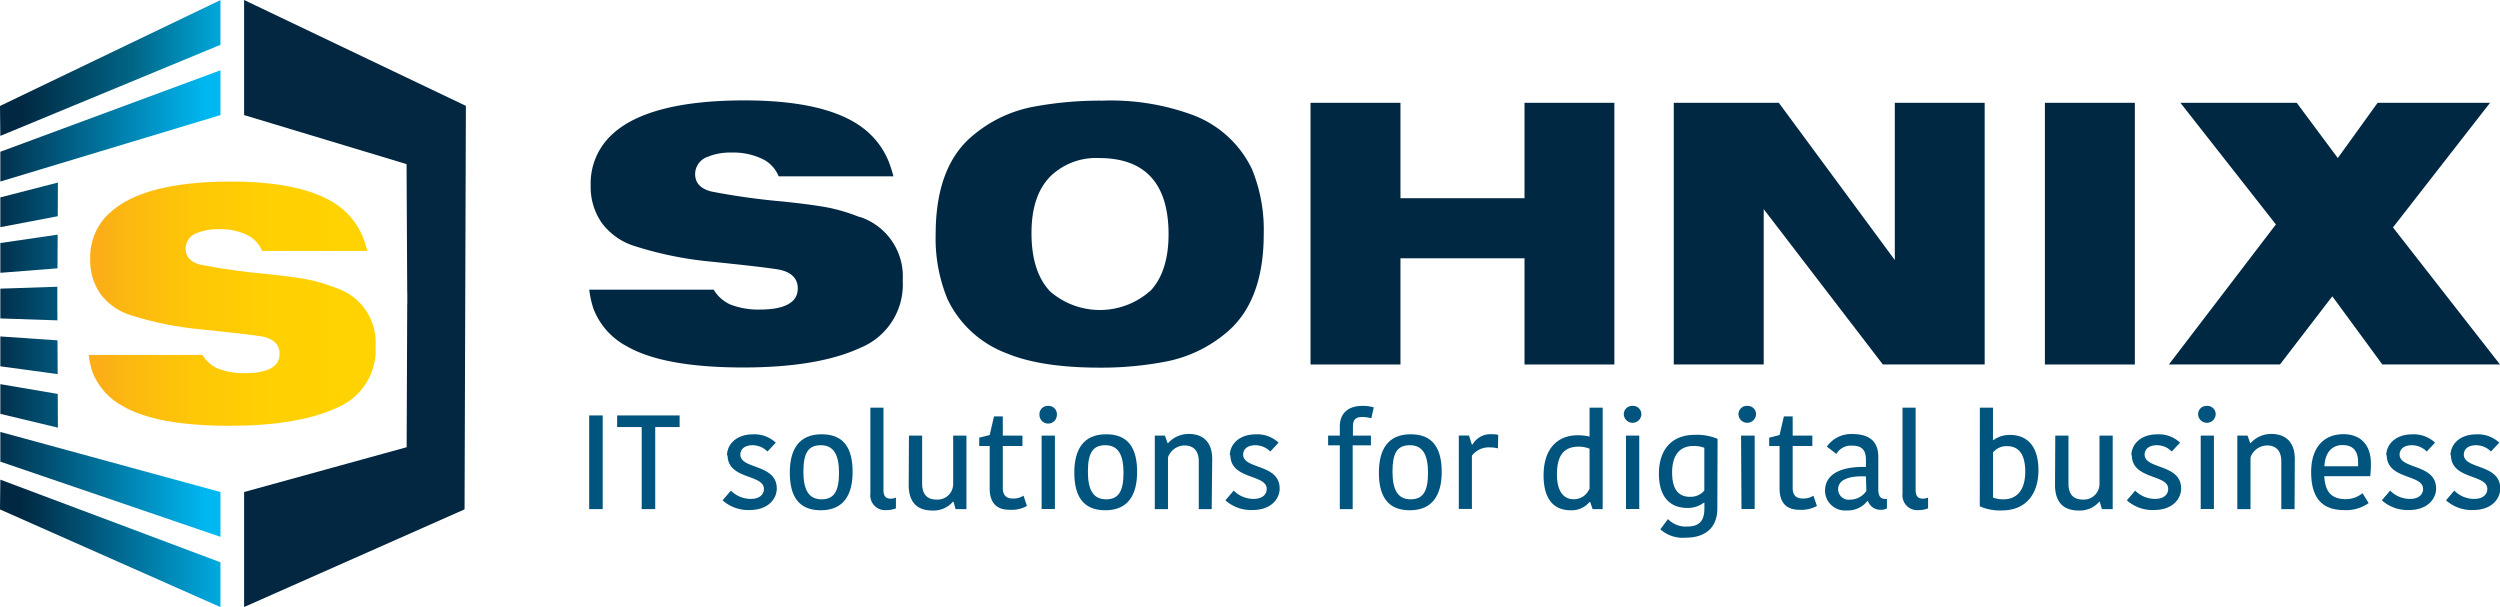 <?xml version="1.0" encoding="UTF-8"?> <svg xmlns="http://www.w3.org/2000/svg" xmlns:xlink="http://www.w3.org/1999/xlink" id="Layer_1" data-name="Layer 1" viewBox="0 0 301.31 73.17"><defs><clipPath id="clip-path" transform="translate(-168.52 -204.25)"><rect x="168.52" y="204.25" width="301.31" height="73.17" style="fill:none"></rect></clipPath><clipPath id="clip-path-2" transform="translate(-168.52 -204.25)"><polygon points="168.52 217.02 168.52 217.13 168.56 220.63 168.56 220.63 195.09 209.65 195.09 204.26 168.52 217.02" style="fill:none"></polygon></clipPath><linearGradient id="linear-gradient" x1="-611.57" y1="2387.45" x2="-610.57" y2="2387.45" gradientTransform="matrix(26.57, 0, 0, -26.57, 16251.88, 63452.79)" gradientUnits="userSpaceOnUse"><stop offset="0" stop-color="#012842"></stop><stop offset="0.51" stop-color="#006686"></stop><stop offset="1" stop-color="#00b8f1"></stop></linearGradient><clipPath id="clip-path-3" transform="translate(-168.52 -204.25)"><polygon points="168.56 222.54 168.56 226.13 195.09 218.12 195.09 212.72 168.56 222.54" style="fill:none"></polygon></clipPath><linearGradient id="linear-gradient-2" x1="-611.53" y1="2387.34" x2="-610.53" y2="2387.34" gradientTransform="matrix(26.54, 0, 0, -26.54, 16228.49, 63369.23)" gradientUnits="userSpaceOnUse"><stop offset="0" stop-color="#012842"></stop><stop offset="1" stop-color="#00b8f1"></stop></linearGradient><clipPath id="clip-path-4" transform="translate(-168.52 -204.25)"><polygon points="168.56 259.89 195.09 268.95 195.09 263.55 168.56 256.31 168.56 259.89" style="fill:none"></polygon></clipPath><linearGradient id="linear-gradient-3" x1="-611.53" y1="2387.34" x2="-610.53" y2="2387.34" gradientTransform="matrix(26.54, 0, 0, -26.54, 16228.49, 63412.43)" xlink:href="#linear-gradient-2"></linearGradient><clipPath id="clip-path-5" transform="translate(-168.52 -204.25)"><polygon points="168.52 265.54 168.52 265.65 195.09 277.42 195.09 272.02 168.56 262.06 168.52 265.54" style="fill:none"></polygon></clipPath><linearGradient id="linear-gradient-4" x1="-611.57" y1="2387.45" x2="-610.57" y2="2387.45" gradientTransform="matrix(26.57, 0, 0, -26.57, 16251.88, 63510.09)" xlink:href="#linear-gradient-2"></linearGradient><clipPath id="clip-path-6" transform="translate(-168.52 -204.25)"><polygon points="168.56 228.04 168.56 231.63 175.48 230.31 175.5 226.25 168.56 228.04" style="fill:none"></polygon></clipPath><linearGradient id="linear-gradient-5" x1="-611.53" y1="2387.34" x2="-610.53" y2="2387.34" gradientTransform="matrix(26.54, 0, 0, -26.54, 16228.49, 63378.75)" xlink:href="#linear-gradient-2"></linearGradient><clipPath id="clip-path-7" transform="translate(-168.52 -204.25)"><polygon points="168.56 254.13 175.49 255.79 175.5 255.79 175.48 251.73 168.56 250.55 168.56 254.13" style="fill:none"></polygon></clipPath><linearGradient id="linear-gradient-6" x1="-611.53" y1="2387.34" x2="-610.53" y2="2387.34" gradientTransform="matrix(26.54, 0, 0, -26.54, 16228.49, 63402.98)" xlink:href="#linear-gradient-2"></linearGradient><clipPath id="clip-path-8" transform="translate(-168.52 -204.25)"><polygon points="168.56 233.54 168.56 237.13 175.45 236.59 175.47 232.53 168.56 233.54" style="fill:none"></polygon></clipPath><linearGradient id="linear-gradient-7" x1="-611.53" y1="2387.34" x2="-610.53" y2="2387.34" gradientTransform="matrix(26.54, 0, 0, -26.54, 16228.49, 63384.64)" xlink:href="#linear-gradient-2"></linearGradient><clipPath id="clip-path-9" transform="translate(-168.52 -204.25)"><polygon points="168.56 248.4 175.46 249.34 175.47 249.34 175.45 245.27 168.56 244.8 168.56 248.4" style="fill:none"></polygon></clipPath><linearGradient id="linear-gradient-8" x1="-611.53" y1="2387.34" x2="-610.53" y2="2387.34" gradientTransform="matrix(26.54, 0, 0, -26.54, 16228.49, 63396.87)" xlink:href="#linear-gradient-2"></linearGradient><clipPath id="clip-path-10" transform="translate(-168.52 -204.25)"><polygon points="168.56 239.04 168.56 242.63 175.44 242.86 175.43 240.85 175.43 240.85 175.43 240.24 175.43 239.53 175.43 239.53 175.43 238.81 168.56 239.04" style="fill:none"></polygon></clipPath><linearGradient id="linear-gradient-9" x1="-611.53" y1="2387.34" x2="-610.53" y2="2387.34" gradientTransform="matrix(26.54, 0, 0, -26.54, 16228.49, 63390.64)" xlink:href="#linear-gradient-2"></linearGradient><clipPath id="clip-path-11" transform="translate(-168.52 -204.25)"><path d="M181.63,230a7.26,7.26,0,0,0-2.24,5.52,7,7,0,0,0,1.25,4.18,7.21,7.21,0,0,0,3.65,2.54,39.47,39.47,0,0,0,8.52,1.71c3.74.39,6.1.66,7.22.84,1.81.32,2.19,1.32,2.19,2.1,0,1.55-1.42,2.34-4.21,2.34a8.67,8.67,0,0,1-3.23-.56,4.09,4.09,0,0,1-1.86-1.64H179.21a9.85,9.85,0,0,0,.46,2.09,8,8,0,0,0,3.74,4.13c2.7,1.54,7,2.32,12.78,2.32,5.49,0,9.83-.73,12.92-2.17a7.54,7.54,0,0,0,4.68-7.43,6.91,6.91,0,0,0-4.73-7,20.24,20.24,0,0,0-3.28-1c-1.07-.22-2.81-.46-5.16-.7a79.18,79.18,0,0,1-7.87-1.1c-1.54-.37-1.86-1.25-1.86-1.93a2,2,0,0,1,1.4-1.92,6.54,6.54,0,0,1,2.61-.45,7.22,7.22,0,0,1,3.71.86,3.69,3.69,0,0,1,1.5,1.76H212.8a16.09,16.09,0,0,0-.53-1.64,8.77,8.77,0,0,0-3.26-4c-2.69-1.8-6.94-2.72-12.64-2.72-7.14,0-12.1,1.31-14.74,3.89" style="fill:none"></path></clipPath><linearGradient id="linear-gradient-10" x1="-617.92" y1="2406.34" x2="-616.92" y2="2406.34" gradientTransform="matrix(34.58, 0, 0, -34.58, 21379.62, 83252.68)" gradientUnits="userSpaceOnUse"><stop offset="0" stop-color="#fbae17"></stop><stop offset="0.11" stop-color="#fcb910"></stop><stop offset="0.33" stop-color="#fec707"></stop><stop offset="0.6" stop-color="#ffd002"></stop><stop offset="1" stop-color="#ffd300"></stop></linearGradient></defs><title>logo</title><polygon points="29.42 0 29.42 12.34 29.42 13.87 49 19.78 49.08 35.29 49.09 35.29 49.09 35.99 49.09 36.6 49.08 36.6 49.01 53.9 29.42 59.3 29.42 60.84 29.42 73.16 55.99 61.39 56.15 12.76 29.42 0 29.42 0" style="fill:#032641"></polygon><rect x="246.46" y="12.39" width="10.84" height="31.54" style="fill:#012842"></rect><g style="clip-path:url(#clip-path)"><path d="M272.12,230.41a21.82,21.82,0,0,0-3.59-1.1c-1.17-.24-3.06-.5-5.63-.77a83.22,83.22,0,0,1-8.6-1.2c-1.67-.4-2-1.36-2-2.1a2.22,2.22,0,0,1,1.54-2.1,7,7,0,0,1,2.84-.5,8,8,0,0,1,4.06.94,4.09,4.09,0,0,1,1.63,1.92H276.2a16.62,16.62,0,0,0-.57-1.78,9.61,9.61,0,0,0-3.56-4.37c-2.94-2-7.59-3-13.81-3-7.8,0-13.22,1.42-16.11,4.24a8,8,0,0,0-2.44,6,7.59,7.59,0,0,0,1.37,4.57,7.85,7.85,0,0,0,4,2.77,43.86,43.86,0,0,0,9.31,1.87c4.08.42,6.66.72,7.88.92,2,.34,2.4,1.44,2.4,2.29,0,1.69-1.55,2.55-4.6,2.55a9.36,9.36,0,0,1-3.53-.61,4.43,4.43,0,0,1-2-1.79h-15a11.27,11.27,0,0,0,.5,2.28h0A8.6,8.6,0,0,0,244.1,246c2.94,1.69,7.64,2.54,14,2.54,6,0,10.73-.8,14.11-2.37a8.23,8.23,0,0,0,5.11-8.12,7.55,7.55,0,0,0-5.17-7.66" transform="translate(-168.52 -204.25)" style="fill:#012842"></path><polygon points="168.79 12.39 157.95 12.39 157.95 43.93 168.79 43.93 168.79 31.13 183.74 31.13 183.74 43.93 194.57 43.93 194.57 12.39 183.74 12.39 183.74 23.89 168.79 23.89 168.79 12.39" style="fill:#012842"></polygon><polygon points="201.73 12.39 201.73 43.93 212.57 43.93 212.57 25.21 226.93 43.93 239.2 43.93 239.2 12.39 228.37 12.39 228.37 31.34 214.39 12.39 201.73 12.39" style="fill:#012842"></polygon><polygon points="288.41 27.41 300.11 12.39 286.56 12.39 281.76 19.05 276.81 12.39 262.79 12.39 274.3 27.05 261.4 43.93 274.79 43.93 281.1 35.71 287.13 43.93 301.31 43.93 288.41 27.41" style="fill:#012842"></polygon><path d="M312.25,218.1a28.54,28.54,0,0,0-10.86-1.72,43.52,43.52,0,0,0-8.45.76h0a15.81,15.81,0,0,0-7.21,3.48c-3,2.5-4.44,6.49-4.44,11.87a19.18,19.18,0,0,0,1.42,7.8,12.9,12.9,0,0,0,7.16,6.55c2.73,1.14,6.5,1.72,11.19,1.72a41,41,0,0,0,8.12-.76,16,16,0,0,0,7.21-3.51c2.95-2.48,4.44-6.46,4.44-11.82a19.28,19.28,0,0,0-1.41-7.82,12.92,12.92,0,0,0-7.17-6.55m-5.17,21.27a9.15,9.15,0,0,1-12,0c-1.48-1.56-2.24-3.91-2.24-7s.76-5.29,2.24-6.83a7.9,7.9,0,0,1,5.91-2.24c5.56,0,8.37,3.09,8.37,9.18,0,3-.75,5.34-2.24,6.88" transform="translate(-168.52 -204.25)" style="fill:#012842"></path><rect x="71.01" y="50.07" width="1.63" height="11.29" style="fill:#00547d"></rect><polygon points="77.34 51.47 74.38 51.47 74.38 50.07 81.91 50.07 81.91 51.47 78.97 51.47 78.97 61.36 77.34 61.36 77.34 51.47" style="fill:#00547d"></polygon><path d="M256.14,259.15c0-1.34,1.13-2.55,3.11-2.55a3.76,3.76,0,0,1,2.77,1l-1,1.07a2.54,2.54,0,0,0-1.79-.76c-1,0-1.48.51-1.48,1.13,0,1.8,4.39,1.09,4.39,4.09,0,1.21-1,2.59-3.27,2.59a4.61,4.61,0,0,1-3.26-1.17l1-1.17a3.37,3.37,0,0,0,2.39,1c1.09,0,1.59-.55,1.59-1.21,0-1.79-4.38-1.09-4.38-4.07" transform="translate(-168.52 -204.25)" style="fill:#00547d"></path><path d="M263.71,261.21c0-2.74,1.06-4.62,3.84-4.62s3.73,1.82,3.73,4.54-1.06,4.62-3.83,4.62-3.74-1.82-3.74-4.54m3.84,3.22c1.54,0,2.09-1.05,2.09-3.2s-.63-3.32-2.19-3.32-2.1,1-2.1,3.2.65,3.32,2.2,3.32" transform="translate(-168.52 -204.25)" style="fill:#00547d"></path><path d="M275,253.38v9.92c0,.74.27,1.05.87,1.05a1.76,1.76,0,0,0,.63-.13v1.3a3.11,3.11,0,0,1-1.13.21,1.79,1.79,0,0,1-1.95-2V253.38Z" transform="translate(-168.52 -204.25)" style="fill:#00547d"></path><path d="M278.07,256.75h1.59v5.76c0,1.31.58,1.95,1.74,1.95a1.88,1.88,0,0,0,2-1.82v-5.89H285v8.86h-1.31l-.25-.89h-.07a3.08,3.08,0,0,1-2.48,1.06c-1.84,0-2.82-1-2.85-3Z" transform="translate(-168.52 -204.25)" style="fill:#00547d"></path><path d="M287.8,263.11V258h-1.26v-1l1.26-.32.52-2.24h1.06v2.31h2.37V258h-2.37v5.08c0,.87.45,1.25,1.18,1.25a2.23,2.23,0,0,0,1.32-.34l.41,1.24a3.8,3.8,0,0,1-2.12.46c-1.48,0-2.37-.78-2.37-2.58" transform="translate(-168.52 -204.25)" style="fill:#00547d"></path><path d="M294.84,253.17a1,1,0,0,1,1.06,1.08,1.05,1.05,0,0,1-2.1,0,1,1,0,0,1,1-1.08m-.74,3.58h1.6v8.85h-1.6Z" transform="translate(-168.52 -204.25)" style="fill:#00547d"></path><path d="M298,261.21c0-2.74,1.06-4.62,3.84-4.62s3.73,1.82,3.73,4.54-1.06,4.62-3.83,4.62-3.74-1.82-3.74-4.54m3.84,3.22c1.54,0,2.09-1.05,2.09-3.2s-.63-3.32-2.19-3.32-2.1,1-2.1,3.2.65,3.32,2.2,3.32" transform="translate(-168.52 -204.25)" style="fill:#00547d"></path><path d="M314.56,265.61H313v-5.77c0-1.21-.6-1.9-1.71-1.9a2.15,2.15,0,0,0-2,1.43v6.24h-1.59v-8.86h1.22l.32.9h.07a3.32,3.32,0,0,1,2.48-1.1c1.75,0,2.8,1,2.83,2.94Z" transform="translate(-168.52 -204.25)" style="fill:#00547d"></path><path d="M316.74,259.15c0-1.34,1.13-2.55,3.11-2.55a3.76,3.76,0,0,1,2.77,1l-1,1.07a2.52,2.52,0,0,0-1.79-.76c-1,0-1.48.51-1.48,1.13,0,1.8,4.4,1.09,4.4,4.09,0,1.21-1,2.59-3.27,2.59a4.63,4.63,0,0,1-3.27-1.17l1-1.17a3.39,3.39,0,0,0,2.39,1c1.09,0,1.59-.55,1.59-1.21,0-1.79-4.38-1.09-4.38-4.07" transform="translate(-168.52 -204.25)" style="fill:#00547d"></path><path d="M333.8,254.67a3.82,3.82,0,0,0-1.14-.16c-.79,0-1.08.39-1.08,1.13v1.11h2.17v1.17h-2.2v7.69H330v-7.69h-1.41v-1.17H330v-1.13c0-1.4.85-2.45,2.72-2.45a4.67,4.67,0,0,1,1.37.18Z" transform="translate(-168.52 -204.25)" style="fill:#00547d"></path><path d="M334.71,261.21c0-2.74,1.06-4.62,3.83-4.62s3.74,1.82,3.74,4.54-1.07,4.62-3.84,4.62-3.73-1.82-3.73-4.54m3.83,3.22c1.55,0,2.09-1.05,2.09-3.2s-.62-3.32-2.19-3.32-2.09,1-2.09,3.2.65,3.32,2.19,3.32" transform="translate(-168.52 -204.25)" style="fill:#00547d"></path><path d="M349.06,258.29a4.21,4.21,0,0,0-1-.12,2.56,2.56,0,0,0-2.14,1v6.42h-1.58v-8.85h1.23l.34,1.08H346a2.48,2.48,0,0,1,2.24-1.24,3.57,3.57,0,0,1,.85.08Z" transform="translate(-168.52 -204.25)" style="fill:#00547d"></path><path d="M360.1,253.38h1.58v12.23h-1.21l-.3-.86h-.07a2.8,2.8,0,0,1-2.27,1c-2,0-3.27-1.29-3.27-4.19,0-3.37,1.8-4.85,4.11-4.85a6.43,6.43,0,0,1,1.43.16Zm0,9.84v-4.89a3.53,3.53,0,0,0-1.29-.25c-1.68,0-2.64.91-2.64,3.34,0,2.25.95,3,2,3a2,2,0,0,0,1.89-1.22" transform="translate(-168.52 -204.25)" style="fill:#00547d"></path><path d="M365.27,253.17a1,1,0,0,1,1.07,1.08,1.06,1.06,0,0,1-2.11,0,1,1,0,0,1,1-1.08m-.74,3.58h1.6v8.85h-1.6Z" transform="translate(-168.52 -204.25)" style="fill:#00547d"></path><path d="M375.5,265.54c0,2.35-1.51,3.51-3.77,3.51a4.09,4.09,0,0,1-3.1-1l.92-1.24a2.94,2.94,0,0,0,2.3.9c1.48,0,2.09-.68,2.09-2.18v-.7h-.06a3.21,3.21,0,0,1-2,.64c-1.84,0-3.42-1.06-3.42-4.14,0-2.72,1.4-4.67,4.32-4.67a6.45,6.45,0,0,1,2.75.48ZM372.62,258c-1.56,0-2.57,1-2.57,3.2,0,2.32,1,2.93,2.18,2.93a2.19,2.19,0,0,0,1.7-.75v-5.16a3.58,3.58,0,0,0-1.31-.22" transform="translate(-168.52 -204.25)" style="fill:#00547d"></path><path d="M379.1,253.17a1,1,0,0,1,1.06,1.08,1.06,1.06,0,0,1-2.11,0,1,1,0,0,1,1.05-1.08m-.74,3.58H380v8.85h-1.59Z" transform="translate(-168.52 -204.25)" style="fill:#00547d"></path><path d="M383,263.11V258h-1.25v-1l1.25-.32.52-2.24h1.06v2.31h2.37V258h-2.37v5.08c0,.87.45,1.25,1.18,1.25a2.2,2.2,0,0,0,1.32-.34l.42,1.24a3.87,3.87,0,0,1-2.13.46c-1.48,0-2.37-.78-2.37-2.58" transform="translate(-168.52 -204.25)" style="fill:#00547d"></path><path d="M394.9,259.37v3.87c0,.71.23,1.14.79,1.14h.25v1.14a1.37,1.37,0,0,1-.68.17,1.6,1.6,0,0,1-1.61-1.05h-.07a3,3,0,0,1-2.52,1.13,2.4,2.4,0,0,1-2.58-2.37c0-2,1.9-2.95,4.93-2.87v-.88c0-1.31-.65-1.69-1.69-1.69a2,2,0,0,0-1.87,1l-1.15-.88a3.57,3.57,0,0,1,3.05-1.52c2,0,3.15.82,3.15,2.77m-1.49,2.34c-2-.1-3.35.38-3.35,1.54a1.26,1.26,0,0,0,1.4,1.26,2.37,2.37,0,0,0,2-1.05Z" transform="translate(-168.52 -204.25)" style="fill:#00547d"></path><path d="M399.4,253.38v9.92c0,.74.28,1.05.87,1.05a1.71,1.71,0,0,0,.63-.13v1.3a3.07,3.07,0,0,1-1.13.21,1.79,1.79,0,0,1-1.95-2V253.38Z" transform="translate(-168.52 -204.25)" style="fill:#00547d"></path><path d="M407.14,253.38h1.58v3.91h.06a3.32,3.32,0,0,1,2-.62c1.9,0,3.42,1.16,3.42,4.26,0,2.82-1.47,4.84-4.41,4.84a6,6,0,0,1-2.66-.5Zm5.47,7.73c0-2.4-1-3.09-2.22-3.09a2.08,2.08,0,0,0-1.66.76v5.44a3.53,3.53,0,0,0,1.26.21c1.58,0,2.62-1.08,2.62-3.32" transform="translate(-168.52 -204.25)" style="fill:#00547d"></path><path d="M416.23,256.75h1.59v5.76c0,1.31.58,1.95,1.74,1.95a1.89,1.89,0,0,0,2-1.82v-5.89h1.59v8.86h-1.3l-.26-.89h-.06a3.08,3.08,0,0,1-2.48,1.06c-1.84,0-2.82-1-2.85-3Z" transform="translate(-168.52 -204.25)" style="fill:#00547d"></path><path d="M425.4,259.15c0-1.34,1.12-2.55,3.1-2.55a3.73,3.73,0,0,1,2.77,1l-1,1.07a2.5,2.5,0,0,0-1.79-.76c-1,0-1.48.51-1.48,1.13,0,1.8,4.4,1.09,4.4,4.09,0,1.21-1,2.59-3.27,2.59a4.63,4.63,0,0,1-3.27-1.17l1-1.17a3.36,3.36,0,0,0,2.38,1c1.1,0,1.6-.55,1.6-1.21,0-1.79-4.38-1.09-4.38-4.07" transform="translate(-168.52 -204.25)" style="fill:#00547d"></path><path d="M434.5,253.17a1,1,0,0,1,1.06,1.08,1.06,1.06,0,0,1-2.11,0,1,1,0,0,1,1.05-1.08m-.74,3.58h1.59v8.85h-1.59Z" transform="translate(-168.52 -204.25)" style="fill:#00547d"></path><path d="M445.07,265.61h-1.6v-5.77c0-1.21-.59-1.9-1.71-1.9a2.15,2.15,0,0,0-2,1.43v6.24h-1.59v-8.86h1.23l.32.9h.06a3.32,3.32,0,0,1,2.48-1.1c1.76,0,2.8,1,2.84,2.94Z" transform="translate(-168.52 -204.25)" style="fill:#00547d"></path><path d="M454,264.88a4.62,4.62,0,0,1-2.93.85c-2.61,0-4-1.37-4-4.58s1.74-4.57,3.89-4.57,3.31,1.39,3.31,3.52a12.8,12.8,0,0,1-.08,1.54h-5.54c.1,1.95.92,2.77,2.61,2.77a3.15,3.15,0,0,0,2-.72Zm-5.32-4.43h4.05c0-.26,0-.4,0-.48,0-1.34-.59-2.08-1.88-2.08-1.13,0-2.1.74-2.18,2.56" transform="translate(-168.52 -204.25)" style="fill:#00547d"></path><path d="M456.12,259.15c0-1.34,1.13-2.55,3.11-2.55a3.73,3.73,0,0,1,2.77,1l-1,1.07a2.52,2.52,0,0,0-1.79-.76c-1,0-1.48.51-1.48,1.13,0,1.8,4.4,1.09,4.4,4.09,0,1.21-1,2.59-3.27,2.59a4.63,4.63,0,0,1-3.27-1.17l1-1.17a3.34,3.34,0,0,0,2.38,1c1.09,0,1.59-.55,1.59-1.21,0-1.79-4.38-1.09-4.38-4.07" transform="translate(-168.52 -204.25)" style="fill:#00547d"></path><path d="M463.86,259.15c0-1.34,1.12-2.55,3.11-2.55a3.76,3.76,0,0,1,2.77,1l-1,1.07a2.54,2.54,0,0,0-1.79-.76c-1,0-1.48.51-1.48,1.13,0,1.8,4.39,1.09,4.39,4.09,0,1.21-1,2.59-3.27,2.59a4.65,4.65,0,0,1-3.27-1.17l1-1.17a3.36,3.36,0,0,0,2.38,1c1.1,0,1.6-.55,1.6-1.21,0-1.79-4.38-1.09-4.38-4.07" transform="translate(-168.52 -204.25)" style="fill:#00547d"></path></g><g style="clip-path:url(#clip-path-2)"><rect y="0.01" width="26.57" height="16.37" style="fill:url(#linear-gradient)"></rect></g><g style="clip-path:url(#clip-path-3)"><rect x="0.04" y="8.48" width="26.54" height="13.4" style="fill:url(#linear-gradient-2)"></rect></g><g style="clip-path:url(#clip-path-4)"><rect x="0.04" y="52.06" width="26.54" height="12.64" style="fill:url(#linear-gradient-3)"></rect></g><g style="clip-path:url(#clip-path-5)"><rect y="57.81" width="26.57" height="15.36" style="fill:url(#linear-gradient-4)"></rect></g><g style="clip-path:url(#clip-path-6)"><rect x="0.04" y="22" width="6.94" height="5.38" style="fill:url(#linear-gradient-5)"></rect></g><g style="clip-path:url(#clip-path-7)"><rect x="0.04" y="46.3" width="6.94" height="5.24" style="fill:url(#linear-gradient-6)"></rect></g><g style="clip-path:url(#clip-path-8)"><rect x="0.04" y="28.28" width="6.91" height="4.59" style="fill:url(#linear-gradient-7)"></rect></g><g style="clip-path:url(#clip-path-9)"><rect x="0.04" y="40.55" width="6.91" height="4.54" style="fill:url(#linear-gradient-8)"></rect></g><g style="clip-path:url(#clip-path-10)"><rect x="0.04" y="34.56" width="6.88" height="4.05" style="fill:url(#linear-gradient-9)"></rect></g><g style="clip-path:url(#clip-path-11)"><rect x="10.69" y="21.88" width="34.58" height="29.46" style="fill:url(#linear-gradient-10)"></rect></g></svg> 